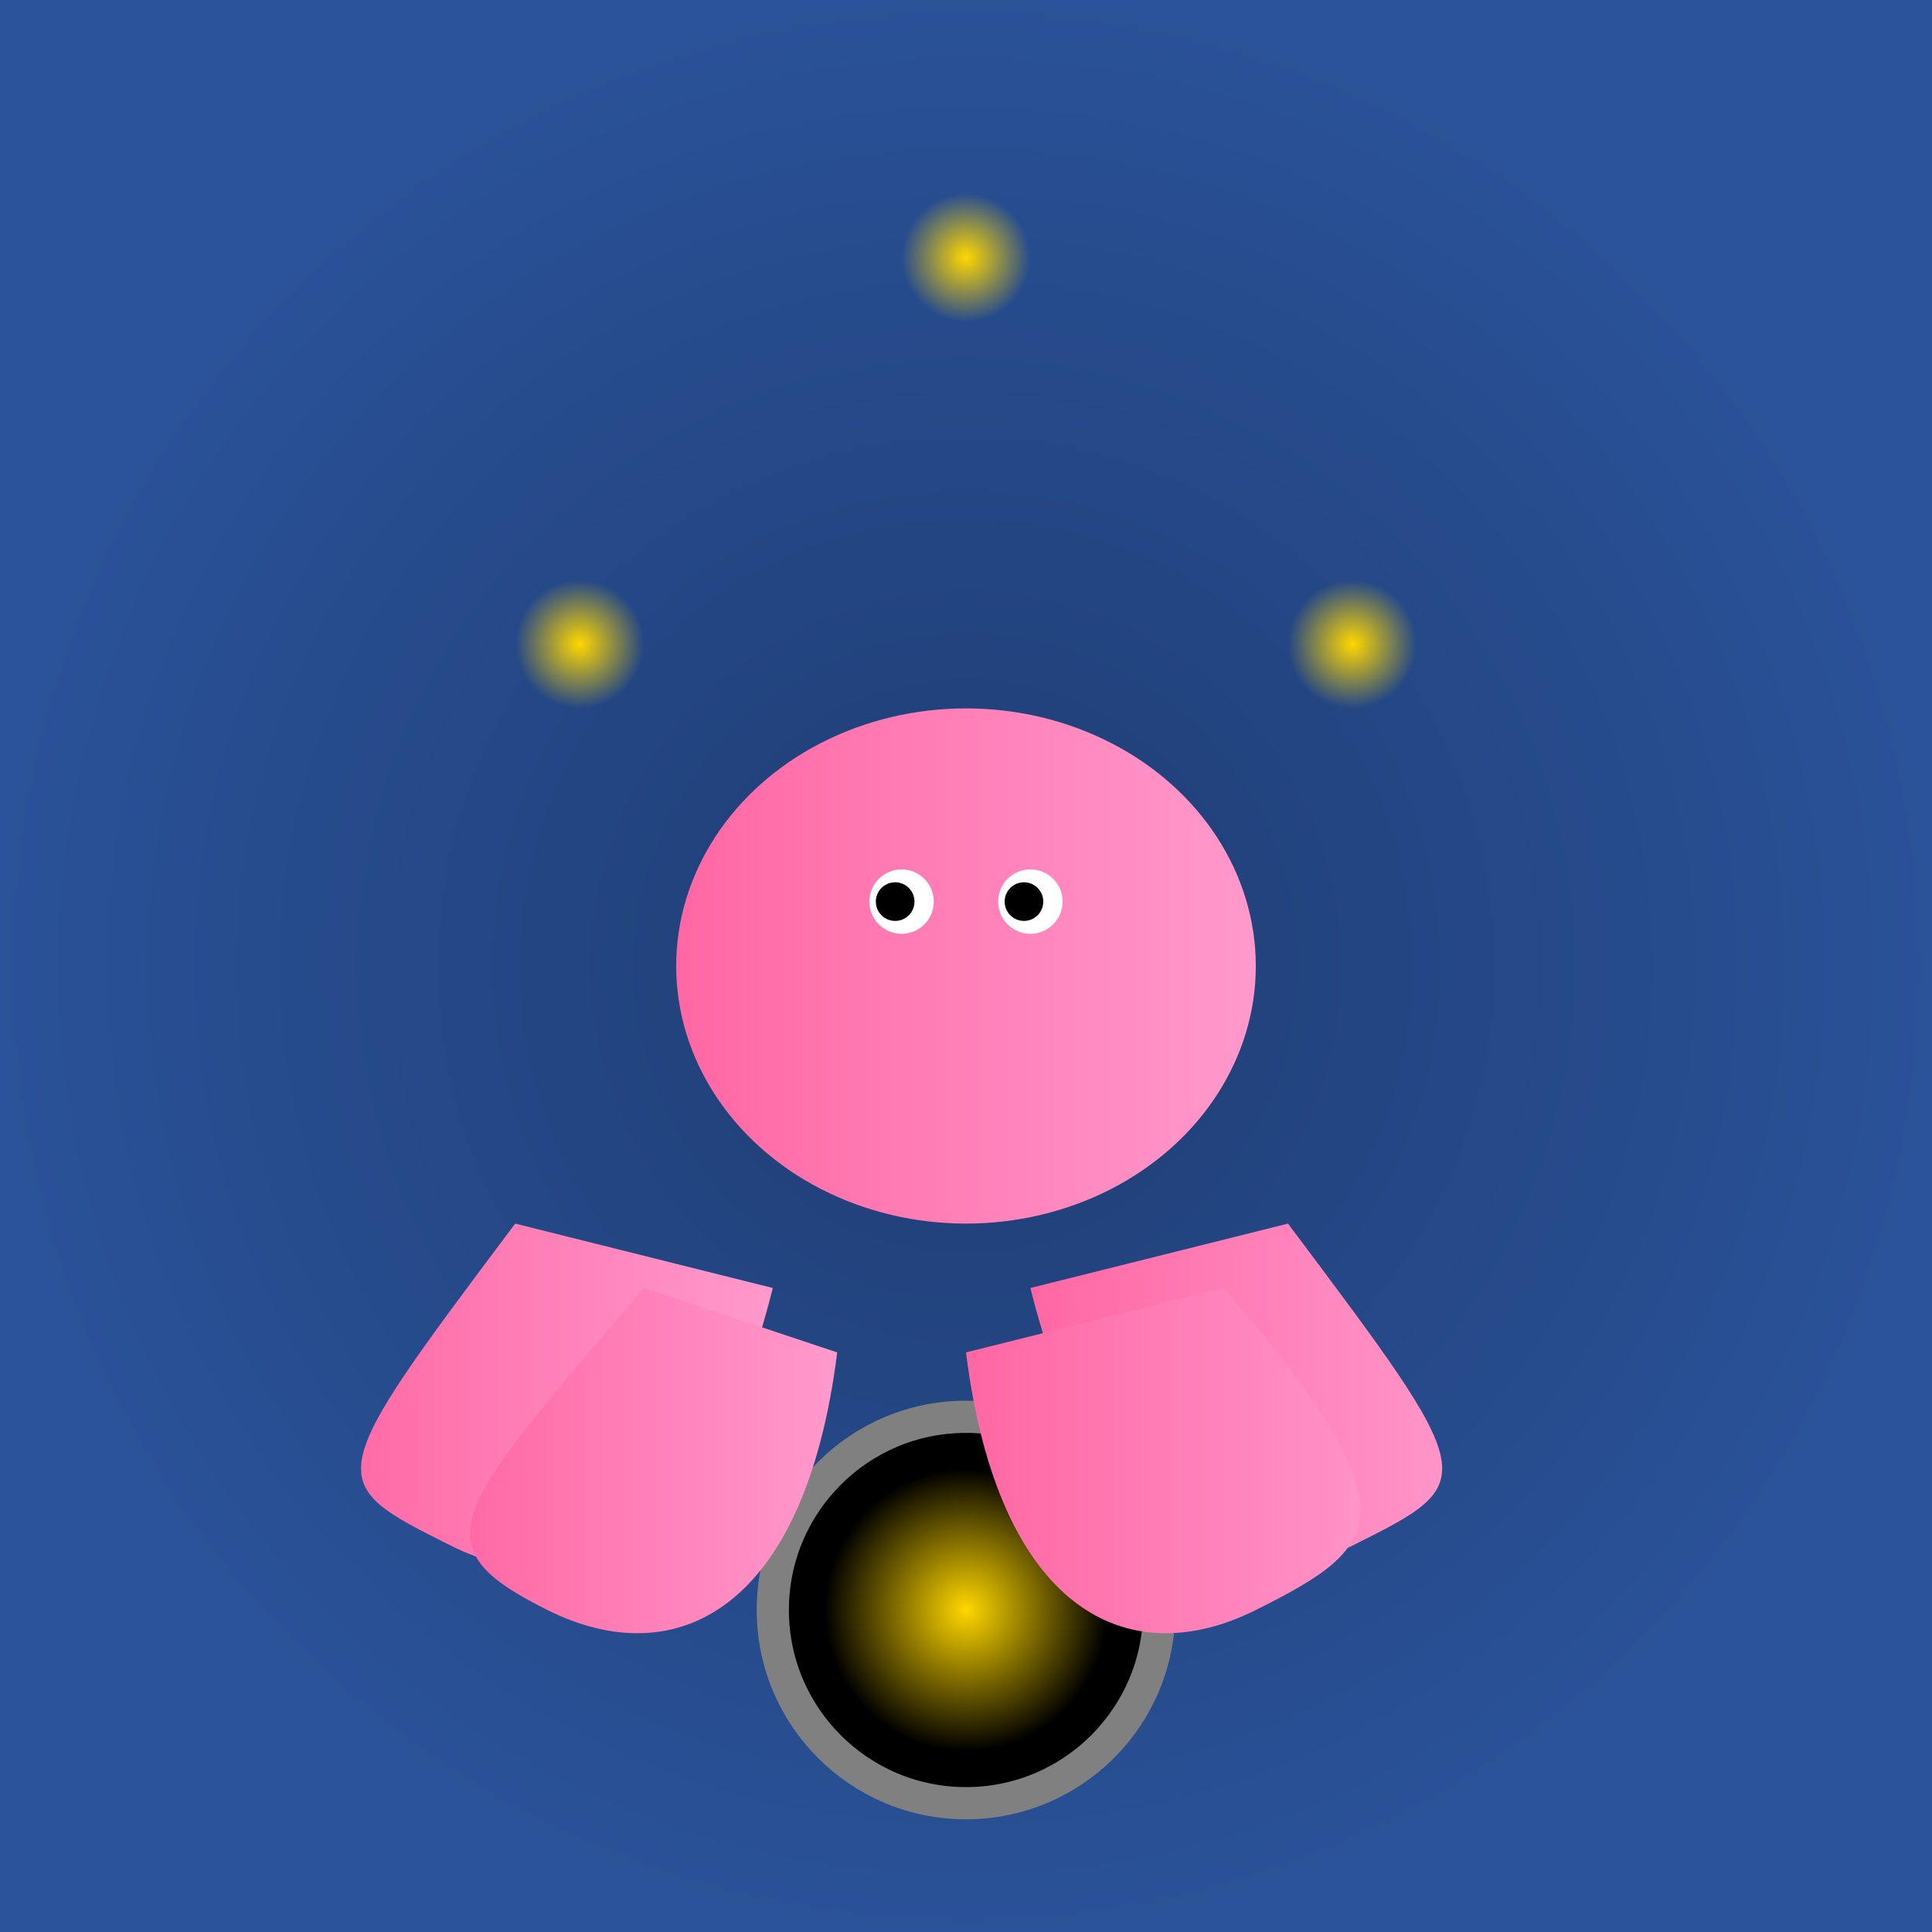 <svg viewBox="0 0 300 300" xmlns="http://www.w3.org/2000/svg">
  <rect x="0" y="0" width="300" height="300" fill="#333333" stroke="none"/>
  <!-- Background gradient -->
  <defs>
    <radialGradient id="skyGradient" cx="50%" cy="50%" r="50%" fx="50%" fy="50%">
      <stop offset="0%" style="stop-color: #1e3c72; stop-opacity: 1" />
      <stop offset="100%" style="stop-color: #2a5298; stop-opacity: 1" />
    </radialGradient>
    <radialGradient id="starGlowGradient" cx="50%" cy="50%" r="50%">
      <stop offset="0%" style="stop-color: #ffd700; stop-opacity: 1" />
      <stop offset="100%" style="stop-color: rgba(255, 215, 0, 0);" />
    </radialGradient>
    <linearGradient id="octopusGradient" x1="0%" y1="0%" x2="100%" y2="0%">
      <stop offset="0%" style="stop-color: #ff67a3; stop-opacity: 1" />
      <stop offset="100%" style="stop-color: #ff99cc; stop-opacity: 1" />
    </linearGradient>
  </defs>
  <!-- Background -->
  <rect width="300" height="300" fill="url(#skyGradient)" />
  <!-- Unicycle wheel -->
  <circle cx="150" cy="250" r="30" fill="black" stroke="gray" stroke-width="5" />
  <circle cx="150" cy="250" r="22" fill="url(#starGlowGradient)" />
  <!-- Octopus body -->
  <ellipse cx="150" cy="150" rx="45" ry="40" fill="url(#octopusGradient)" />
  <!-- Octopus legs -->
  <g fill="url(#octopusGradient)">
    <path d="M120,200 C110,240 90,250 70,240 S50,230 80,190" />
    <path d="M130,210 C125,250 105,260 85,250 S70,235 100,200" />
    <path d="M160,200 C170,240 190,250 210,240 S230,230 200,190" />
    <path d="M150,210 C155,250 175,260 195,250 S220,235 190,200" />
  </g>
  <!-- Octopus eyes -->
  <circle cx="140" cy="140" r="5" fill="white" />
  <circle cx="160" cy="140" r="5" fill="white" />
  <circle cx="139" cy="140" r="3" fill="black" />
  <circle cx="159" cy="140" r="3" fill="black" />
  <!-- Juggling stars -->
  <g>
    <circle cx="90" cy="100" r="10" fill="url(#starGlowGradient)" />
    <circle cx="210" cy="100" r="10" fill="url(#starGlowGradient)" />
    <circle cx="150" cy="40" r="10" fill="url(#starGlowGradient)" />
  </g>
</svg>